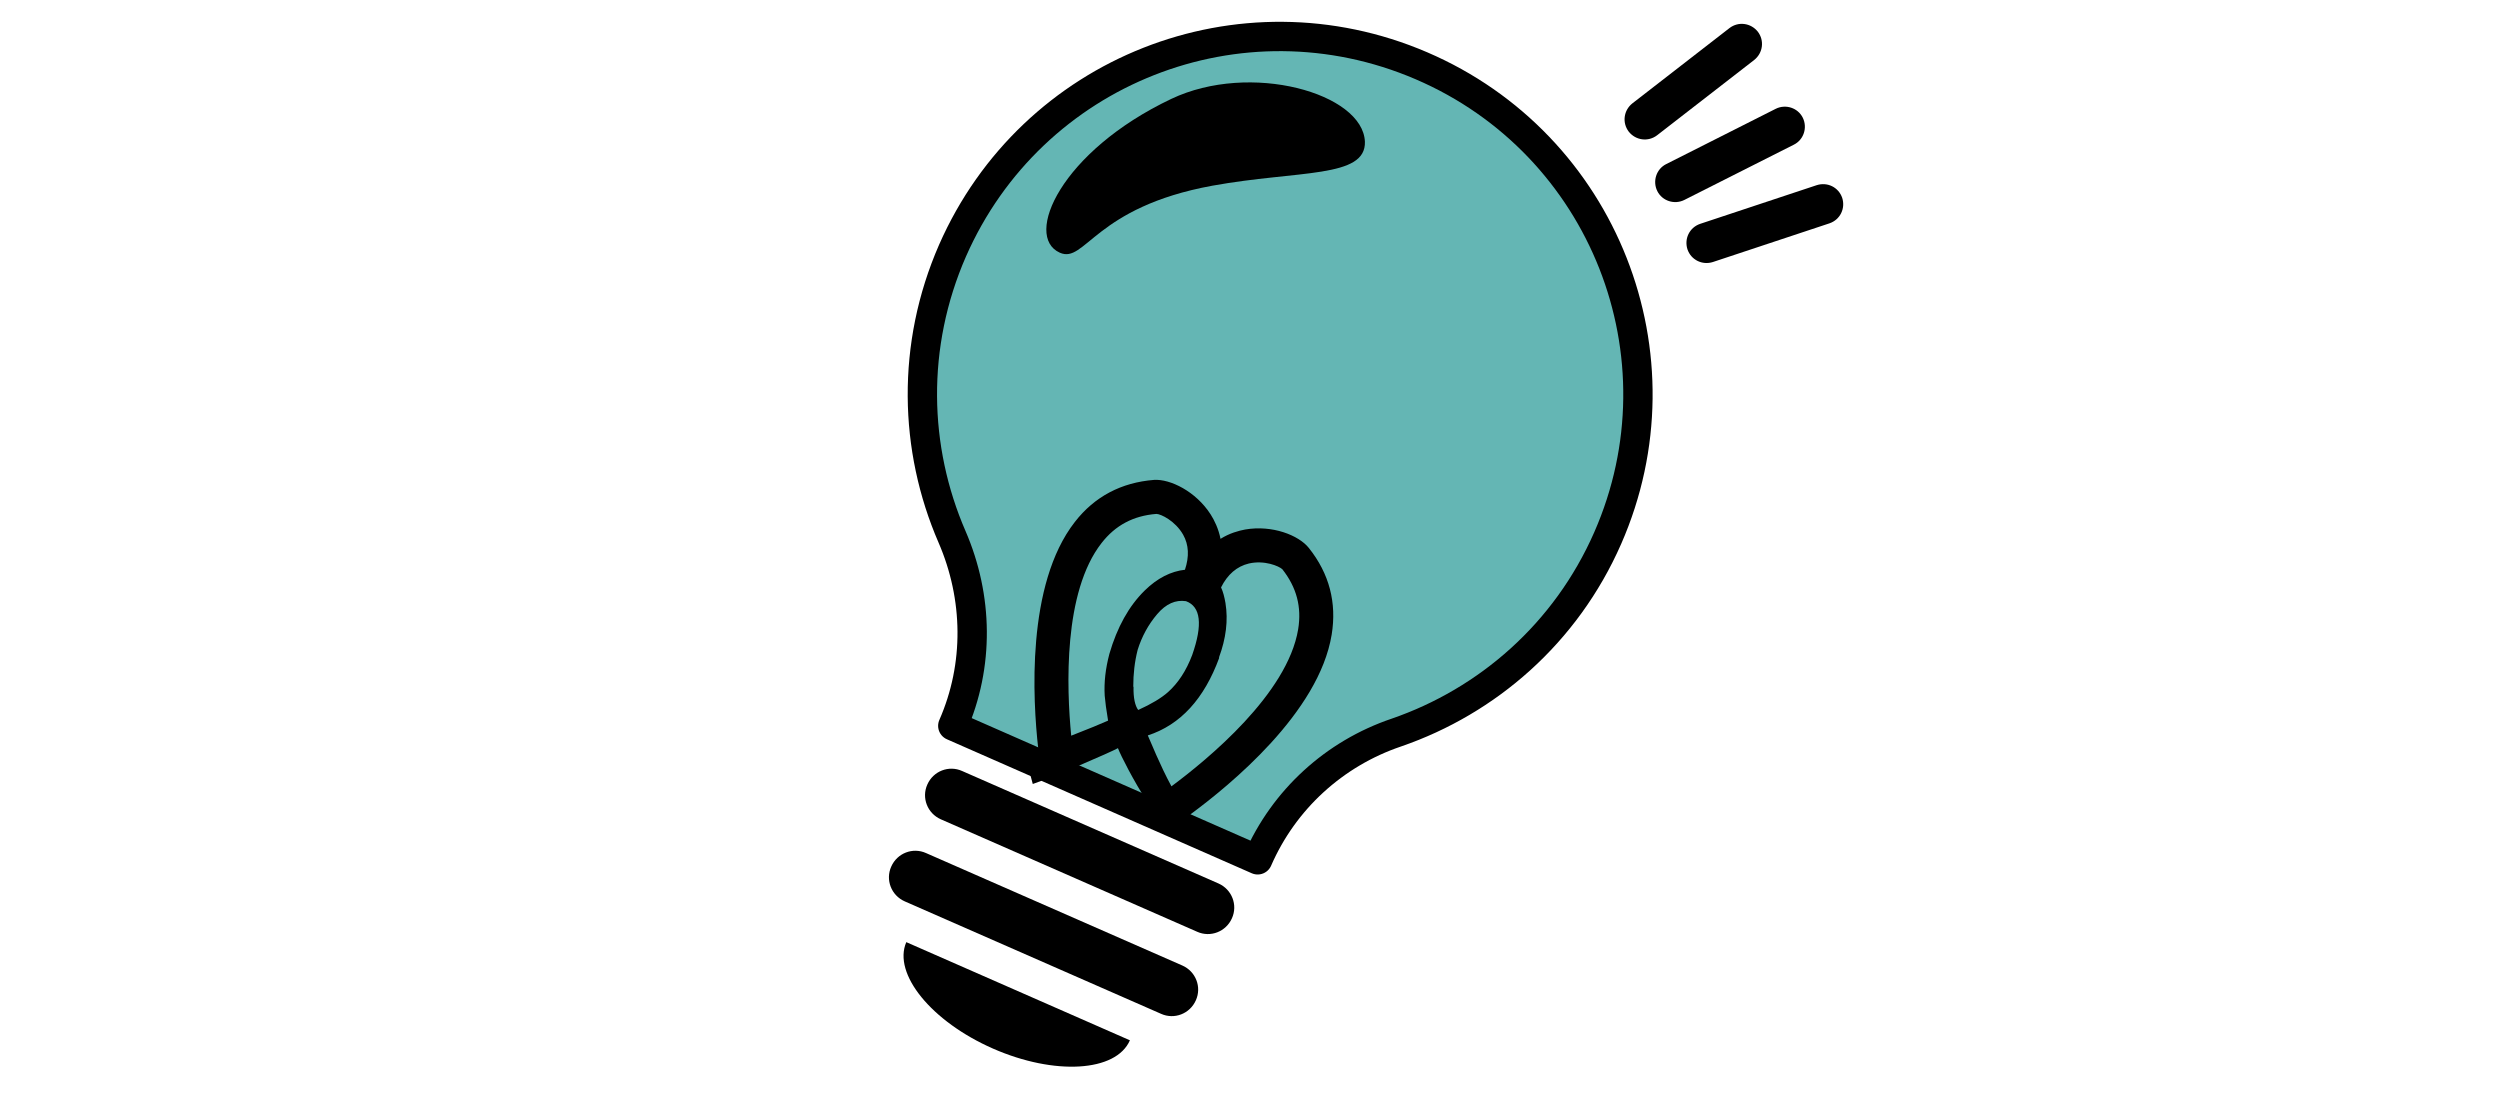 <?xml version="1.0" encoding="UTF-8"?><svg id="_レイヤー_2" xmlns="http://www.w3.org/2000/svg" viewBox="0 0 96.27 42.5"><defs><style>.cls-1{fill:#64b6b4;stroke:#000;stroke-linecap:round;stroke-linejoin:round;stroke-width:1.13px;}.cls-2{fill:none;}</style></defs><g id="_レイヤー_3"><g><rect class="cls-2" width="96.27" height="42.5"/><g><path class="cls-1" d="M61.91,20.72c3.07-7-.14-15.17-7.18-18.19-6.97-2.99-15,.18-18.05,7.12-1.6,3.66-1.49,7.63-.02,11.02,1.01,2.33,1.05,4.96,.03,7.28h0s11.74,5.16,11.74,5.16h0c1.01-2.32,2.95-4.09,5.34-4.9,3.51-1.21,6.53-3.82,8.14-7.49Z"/><path d="M46.1,35.88l-9.87-4.33c-.52-.23-.75-.83-.52-1.34h0c.23-.52,.83-.75,1.34-.52l9.87,4.33c.52,.23,.75,.83,.52,1.34h0c-.23,.52-.83,.75-1.34,.52Z"/><path d="M69.08,5.57l-4.22,2.13c-.38,.19-.85,.04-1.04-.34h0c-.19-.38-.04-.85,.34-1.04l4.22-2.13c.38-.19,.85-.04,1.04,.34h0c.19,.38,.04,.85-.34,1.04Z"/><path d="M70.45,8.6l-4.49,1.49c-.41,.13-.84-.08-.98-.49h0c-.13-.41,.08-.84,.49-.98l4.49-1.49c.41-.13,.84,.08,.98,.49h0c.13,.41-.08,.84-.49,.98Z"/><path d="M67.55,2.31l-3.74,2.9c-.34,.26-.82,.2-1.09-.14h0c-.26-.34-.2-.82,.14-1.09l3.74-2.9c.34-.26,.82-.2,1.09,.14h0c.26,.34,.2,.82-.14,1.09Z"/><path d="M44.71,39.04l-9.87-4.33c-.52-.23-.75-.83-.52-1.34h0c.23-.52,.83-.75,1.34-.52l9.87,4.33c.52,.23,.75,.83,.52,1.34h0c-.23,.52-.83,.75-1.34,.52Z"/><path d="M43.51,40.06c-.53,1.22-2.9,1.36-5.27,.32s-3.87-2.88-3.34-4.1l8.61,3.78Z"/><path d="M52.56,5.46c-.07-1.87-4.41-3.1-7.46-1.65-4.25,2.02-5.69,5.29-4.29,5.92,.98,.44,1.33-1.75,5.88-2.58,3.32-.6,5.92-.28,5.87-1.7Z"/><path d="M45.84,31.36c1.52-1.12,4.95-3.92,5.44-6.92,.2-1.23-.09-2.35-.88-3.34-.39-.49-1.41-.89-2.45-.71-.26,.05-.6,.14-.95,.36-.08-.4-.24-.72-.38-.94-.57-.89-1.56-1.37-2.18-1.33-1.26,.1-2.29,.64-3.05,1.62-1.88,2.41-1.62,6.86-1.41,8.72-.22,.08-.4,.14-.53,.17l.32,1.2c.82-.28,2.97-1.21,3.28-1.38,.23,.6,1.93,3.79,2.56,3.42l.81-.63c-.18,.09-.38-.02-.59-.23Zm-4.59-3.03c-.18-1.85-.31-5.53,1.17-7.42,.53-.68,1.22-1.05,2.11-1.12,.17,0,.73,.27,1.03,.8,.22,.39,.24,.84,.07,1.35-.54,.06-1.06,.32-1.55,.8-.61,.6-1.06,1.41-1.36,2.44-.15,.57-.21,1.1-.18,1.61,.02,.23,.06,.55,.13,.96-.22,.1-.8,.34-1.42,.58Zm2.39-1.89c0-.48,.05-.95,.17-1.42,.16-.51,.41-.97,.75-1.37,.34-.4,.71-.56,1.11-.5,.57,.21,.65,.9,.24,2.07-.23,.61-.54,1.08-.93,1.43-.26,.23-.64,.46-1.15,.69-.12-.16-.19-.46-.18-.89Zm3.3-1.12c.27-.73,.36-1.43,.25-2.1-.04-.23-.09-.43-.17-.6,.25-.5,.61-.81,1.07-.92,.6-.14,1.16,.1,1.29,.22,.55,.7,.75,1.45,.61,2.31-.41,2.49-3.48,5.01-4.88,6.05-.44-.81-.81-1.74-.91-1.96,1.26-.41,2.17-1.41,2.75-2.99Z"/></g></g></g></svg>